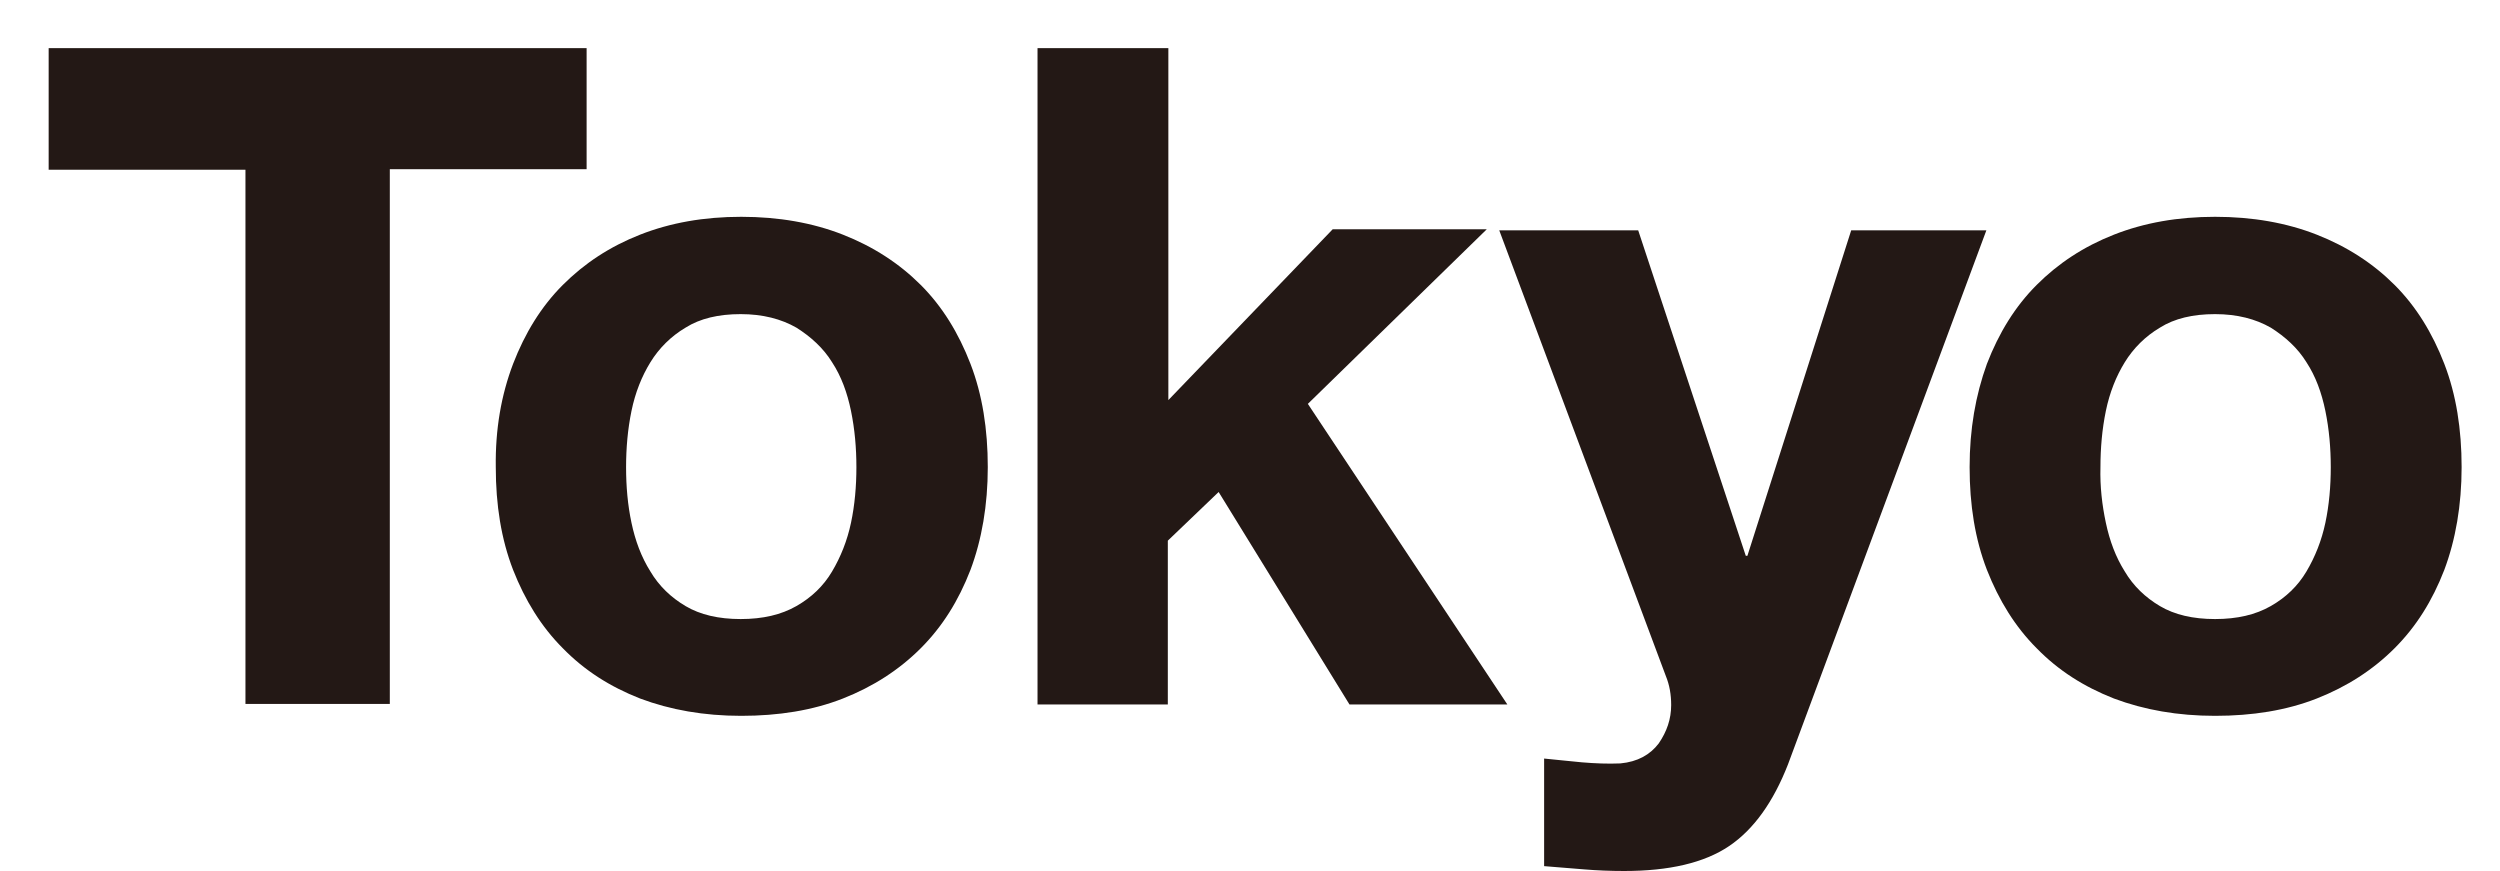 <?xml version="1.0" encoding="utf-8"?>
<!-- Generator: Adobe Illustrator 27.9.0, SVG Export Plug-In . SVG Version: 6.00 Build 0)  -->
<svg version="1.1" id="レイヤー_1" xmlns="http://www.w3.org/2000/svg" xmlns:xlink="http://www.w3.org/1999/xlink" x="0px"
	 y="0px" viewBox="0 0 462.4 161.1" style="enable-background:new 0 0 462.4 161.1;" xml:space="preserve">
<style type="text/css">
	.st0{fill:#231815;}
	.st1{display:none;fill:#231815;}
</style>
<g>
	<path class="st0" d="M9,31.4V8.9h99.5v22.4H72.1v98.9H45.4V31.4H9z"/>
	<path class="st0" d="M94.9,67.3c2.2-5.7,5.2-10.6,9.2-14.6s8.7-7.1,14.3-9.3c5.6-2.2,11.8-3.3,18.7-3.3c6.9,0,13.2,1.1,18.8,3.3
		s10.4,5.3,14.4,9.3s7,8.9,9.2,14.6s3.2,12.1,3.2,19.1s-1.1,13.4-3.2,19c-2.2,5.7-5.2,10.5-9.2,14.5s-8.8,7.1-14.4,9.3
		c-5.6,2.2-11.9,3.2-18.8,3.2c-6.9,0-13.1-1.1-18.7-3.2c-5.6-2.2-10.3-5.2-14.3-9.3c-4-4-7-8.9-9.2-14.5c-2.2-5.7-3.2-12-3.2-19
		C91.6,79.4,92.7,73.1,94.9,67.3z M116.8,96.7c0.7,3.3,1.8,6.3,3.5,9c1.6,2.7,3.8,4.8,6.5,6.4s6.1,2.4,10.2,2.4
		c4.1,0,7.5-0.8,10.3-2.4s5-3.7,6.6-6.4c1.6-2.7,2.8-5.7,3.5-9s1-6.8,1-10.3s-0.3-7-1-10.4s-1.8-6.4-3.5-9c-1.6-2.6-3.9-4.7-6.6-6.4
		c-2.8-1.6-6.2-2.5-10.3-2.5s-7.5,0.8-10.2,2.5c-2.7,1.6-4.9,3.8-6.5,6.4s-2.8,5.6-3.5,9s-1,6.9-1,10.4
		C115.8,90,116.1,93.4,116.8,96.7z"/>
	<path class="st0" d="M216.1,8.9V74l30.4-31.6H275l-33.1,32.3l36.9,55.6h-29.2L225.4,91l-9.4,9v30.3h-24.1V8.9H216.1z"/>
	<path class="st0" d="M319.8,156.5c-4.6,3.1-11.1,4.6-19.4,4.6c-2.5,0-5-0.1-7.4-0.3s-4.9-0.4-7.4-0.6v-19.9c2.3,0.2,4.6,0.5,7,0.7
		s4.8,0.3,7.1,0.2c3.2-0.3,5.5-1.6,7.1-3.7c1.5-2.2,2.3-4.5,2.3-7.1c0-1.9-0.3-3.7-1-5.4l-30.8-82.4H303l19.9,60.2h0.3l19.2-60.2h25
		l-36.7,98.8C328,148.3,324.4,153.4,319.8,156.5z"/>
	<path class="st0" d="M367.5,67.3c2.2-5.7,5.2-10.6,9.2-14.6s8.7-7.1,14.3-9.3c5.6-2.2,11.8-3.3,18.7-3.3c6.9,0,13.2,1.1,18.8,3.3
		c5.6,2.2,10.4,5.3,14.4,9.3s7,8.9,9.2,14.6s3.2,12.1,3.2,19.1s-1.1,13.4-3.2,19c-2.2,5.7-5.2,10.5-9.2,14.5s-8.8,7.1-14.4,9.3
		s-11.9,3.2-18.8,3.2s-13.1-1.1-18.7-3.2c-5.6-2.2-10.3-5.2-14.3-9.3c-4-4-7-8.9-9.2-14.5c-2.2-5.7-3.2-12-3.2-19
		C364.3,79.4,365.4,73.1,367.5,67.3z M389.5,96.7c0.7,3.3,1.8,6.3,3.5,9c1.6,2.7,3.8,4.8,6.5,6.4s6.1,2.4,10.2,2.4s7.5-0.8,10.3-2.4
		s5-3.7,6.6-6.4c1.6-2.7,2.8-5.7,3.5-9s1-6.8,1-10.3s-0.3-7-1-10.4s-1.8-6.4-3.5-9c-1.6-2.6-3.9-4.7-6.6-6.4
		c-2.8-1.6-6.2-2.5-10.3-2.5c-4.1,0-7.5,0.8-10.2,2.5c-2.7,1.6-4.9,3.8-6.5,6.4s-2.8,5.6-3.5,9s-1,6.9-1,10.4
		C388.4,90,388.8,93.4,389.5,96.7z"/>
	<path class="st1" d="M34.3,176.9c2.7-7.8,6.6-14.5,11.7-20.3s11.4-10.3,18.8-13.6s15.8-4.9,25.1-4.9c9.4,0,17.8,1.6,25.2,4.9
		c7.4,3.3,13.6,7.8,18.7,13.6c5.1,5.8,9,12.6,11.7,20.3c2.7,7.8,4.1,16.2,4.1,25.2c0,8.8-1.4,17.1-4.1,24.7
		c-2.7,7.7-6.6,14.3-11.7,20c-5.1,5.7-11.3,10.1-18.7,13.3c-7.4,3.2-15.8,4.8-25.2,4.8c-9.3,0-17.7-1.6-25.1-4.8
		c-7.4-3.2-13.7-7.7-18.8-13.3c-5.1-5.7-9-12.3-11.7-20c-2.7-7.6-4.1-15.9-4.1-24.7C30.3,193.1,31.6,184.7,34.3,176.9z M58.7,217
		c1.2,4.8,3.1,9.2,5.7,13c2.6,3.9,6,6.9,10.2,9.3c4.2,2.3,9.3,3.5,15.3,3.5s11.1-1.2,15.3-3.5c4.2-2.3,7.6-5.4,10.2-9.3
		c2.6-3.9,4.5-8.2,5.7-13s1.8-9.8,1.8-14.9c0-5.3-0.6-10.5-1.8-15.5c-1.2-5-3.1-9.4-5.7-13.3c-2.6-3.9-6-7-10.2-9.3
		s-9.3-3.5-15.3-3.5s-11.1,1.2-15.3,3.5c-4.2,2.3-7.6,5.4-10.2,9.3c-2.6,3.9-4.5,8.4-5.7,13.3c-1.2,5-1.8,10.1-1.8,15.5
		C56.9,207.2,57.5,212.2,58.7,217z"/>
	<path class="st1" d="M188.2,174.4v11.2h0.3c2.9-4.8,6.7-8.2,11.2-10.4s9.5-3.2,15-3.2c6.9,0,12.9,1.3,17.9,3.9
		c5,2.6,9.1,6.1,12.4,10.4c3.3,4.3,5.7,9.3,7.3,15s2.4,11.7,2.4,17.9c0,5.9-0.8,11.6-2.4,17c-1.6,5.4-4,10.3-7.2,14.4
		c-3.2,4.2-7.3,7.5-12.1,10s-10.5,3.7-16.9,3.7c-5.4,0-10.5-1.1-15-3.3c-4.6-2.2-8.4-5.5-11.3-9.8h-0.3v41.6h-24.1V174.4H188.2z
		 M219.5,244.1c2.7-1.6,4.8-3.7,6.5-6.2c1.6-2.6,2.8-5.5,3.5-8.9s1-6.9,1-10.4s-0.4-7-1.1-10.4c-0.7-3.4-2-6.4-3.7-9.1
		c-1.7-2.7-3.9-4.8-6.5-6.5c-2.7-1.6-5.9-2.5-9.8-2.5c-4,0-7.3,0.8-9.9,2.5c-2.7,1.6-4.8,3.8-6.5,6.4c-1.6,2.6-2.8,5.6-3.5,9
		s-1,6.9-1,10.5c0,3.5,0.4,7,1.1,10.4c0.7,3.4,1.9,6.4,3.6,8.9c1.6,2.5,3.8,4.6,6.5,6.2c2.7,1.6,6,2.4,9.9,2.4
		C213.6,246.5,216.9,245.7,219.5,244.1z"/>
	<path class="st1" d="M294.9,241.2c3.6,3.5,8.8,5.3,15.6,5.3c4.9,0,9.1-1.2,12.6-3.7c3.5-2.4,5.7-5,6.5-7.7h21.3
		c-3.4,10.5-8.6,18.1-15.6,22.6s-15.5,6.8-25.5,6.8c-6.9,0-13.1-1.1-18.7-3.3c-5.6-2.2-10.3-5.4-14.1-9.4c-3.9-4.1-6.8-9-8.9-14.6
		c-2.1-5.7-3.1-11.9-3.1-18.7c0-6.6,1.1-12.7,3.2-18.4c2.2-5.7,5.2-10.6,9.2-14.7c4-4.1,8.7-7.4,14.2-9.8c5.5-2.4,11.6-3.6,18.3-3.6
		c7.5,0,14,1.4,19.6,4.3c5.6,2.9,10.1,6.8,13.7,11.6c3.6,4.9,6.1,10.4,7.7,16.7c1.6,6.2,2.2,12.8,1.7,19.5H289
		C289.3,232.1,291.3,237.7,294.9,241.2z M322.2,195c-2.9-3.2-7.3-4.8-13.2-4.8c-3.9,0-7.1,0.7-9.6,2c-2.6,1.3-4.6,2.9-6.1,4.8
		c-1.5,1.9-2.6,4-3.2,6.1c-0.6,2.2-1,4.1-1.1,5.8h39.3C327.1,202.8,325.1,198.2,322.2,195z"/>
	<path class="st1" d="M389.6,174.4v12.2h0.5c3.1-5.1,7-8.8,11.9-11.1s9.9-3.5,15-3.5c6.5,0,11.8,0.9,15.9,2.6
		c4.1,1.8,7.4,4.2,9.8,7.3s4.1,6.9,5,11.4c1,4.5,1.4,9.4,1.4,14.9v54.1H425v-49.6c0-7.3-1.1-12.7-3.4-16.2
		c-2.3-3.6-6.3-5.4-12.1-5.4c-6.6,0-11.3,2-14.3,5.9c-2.9,3.9-4.4,10.3-4.4,19.3v46.1h-24.1v-87.9h22.9V174.4z"/>
</g>
</svg>

